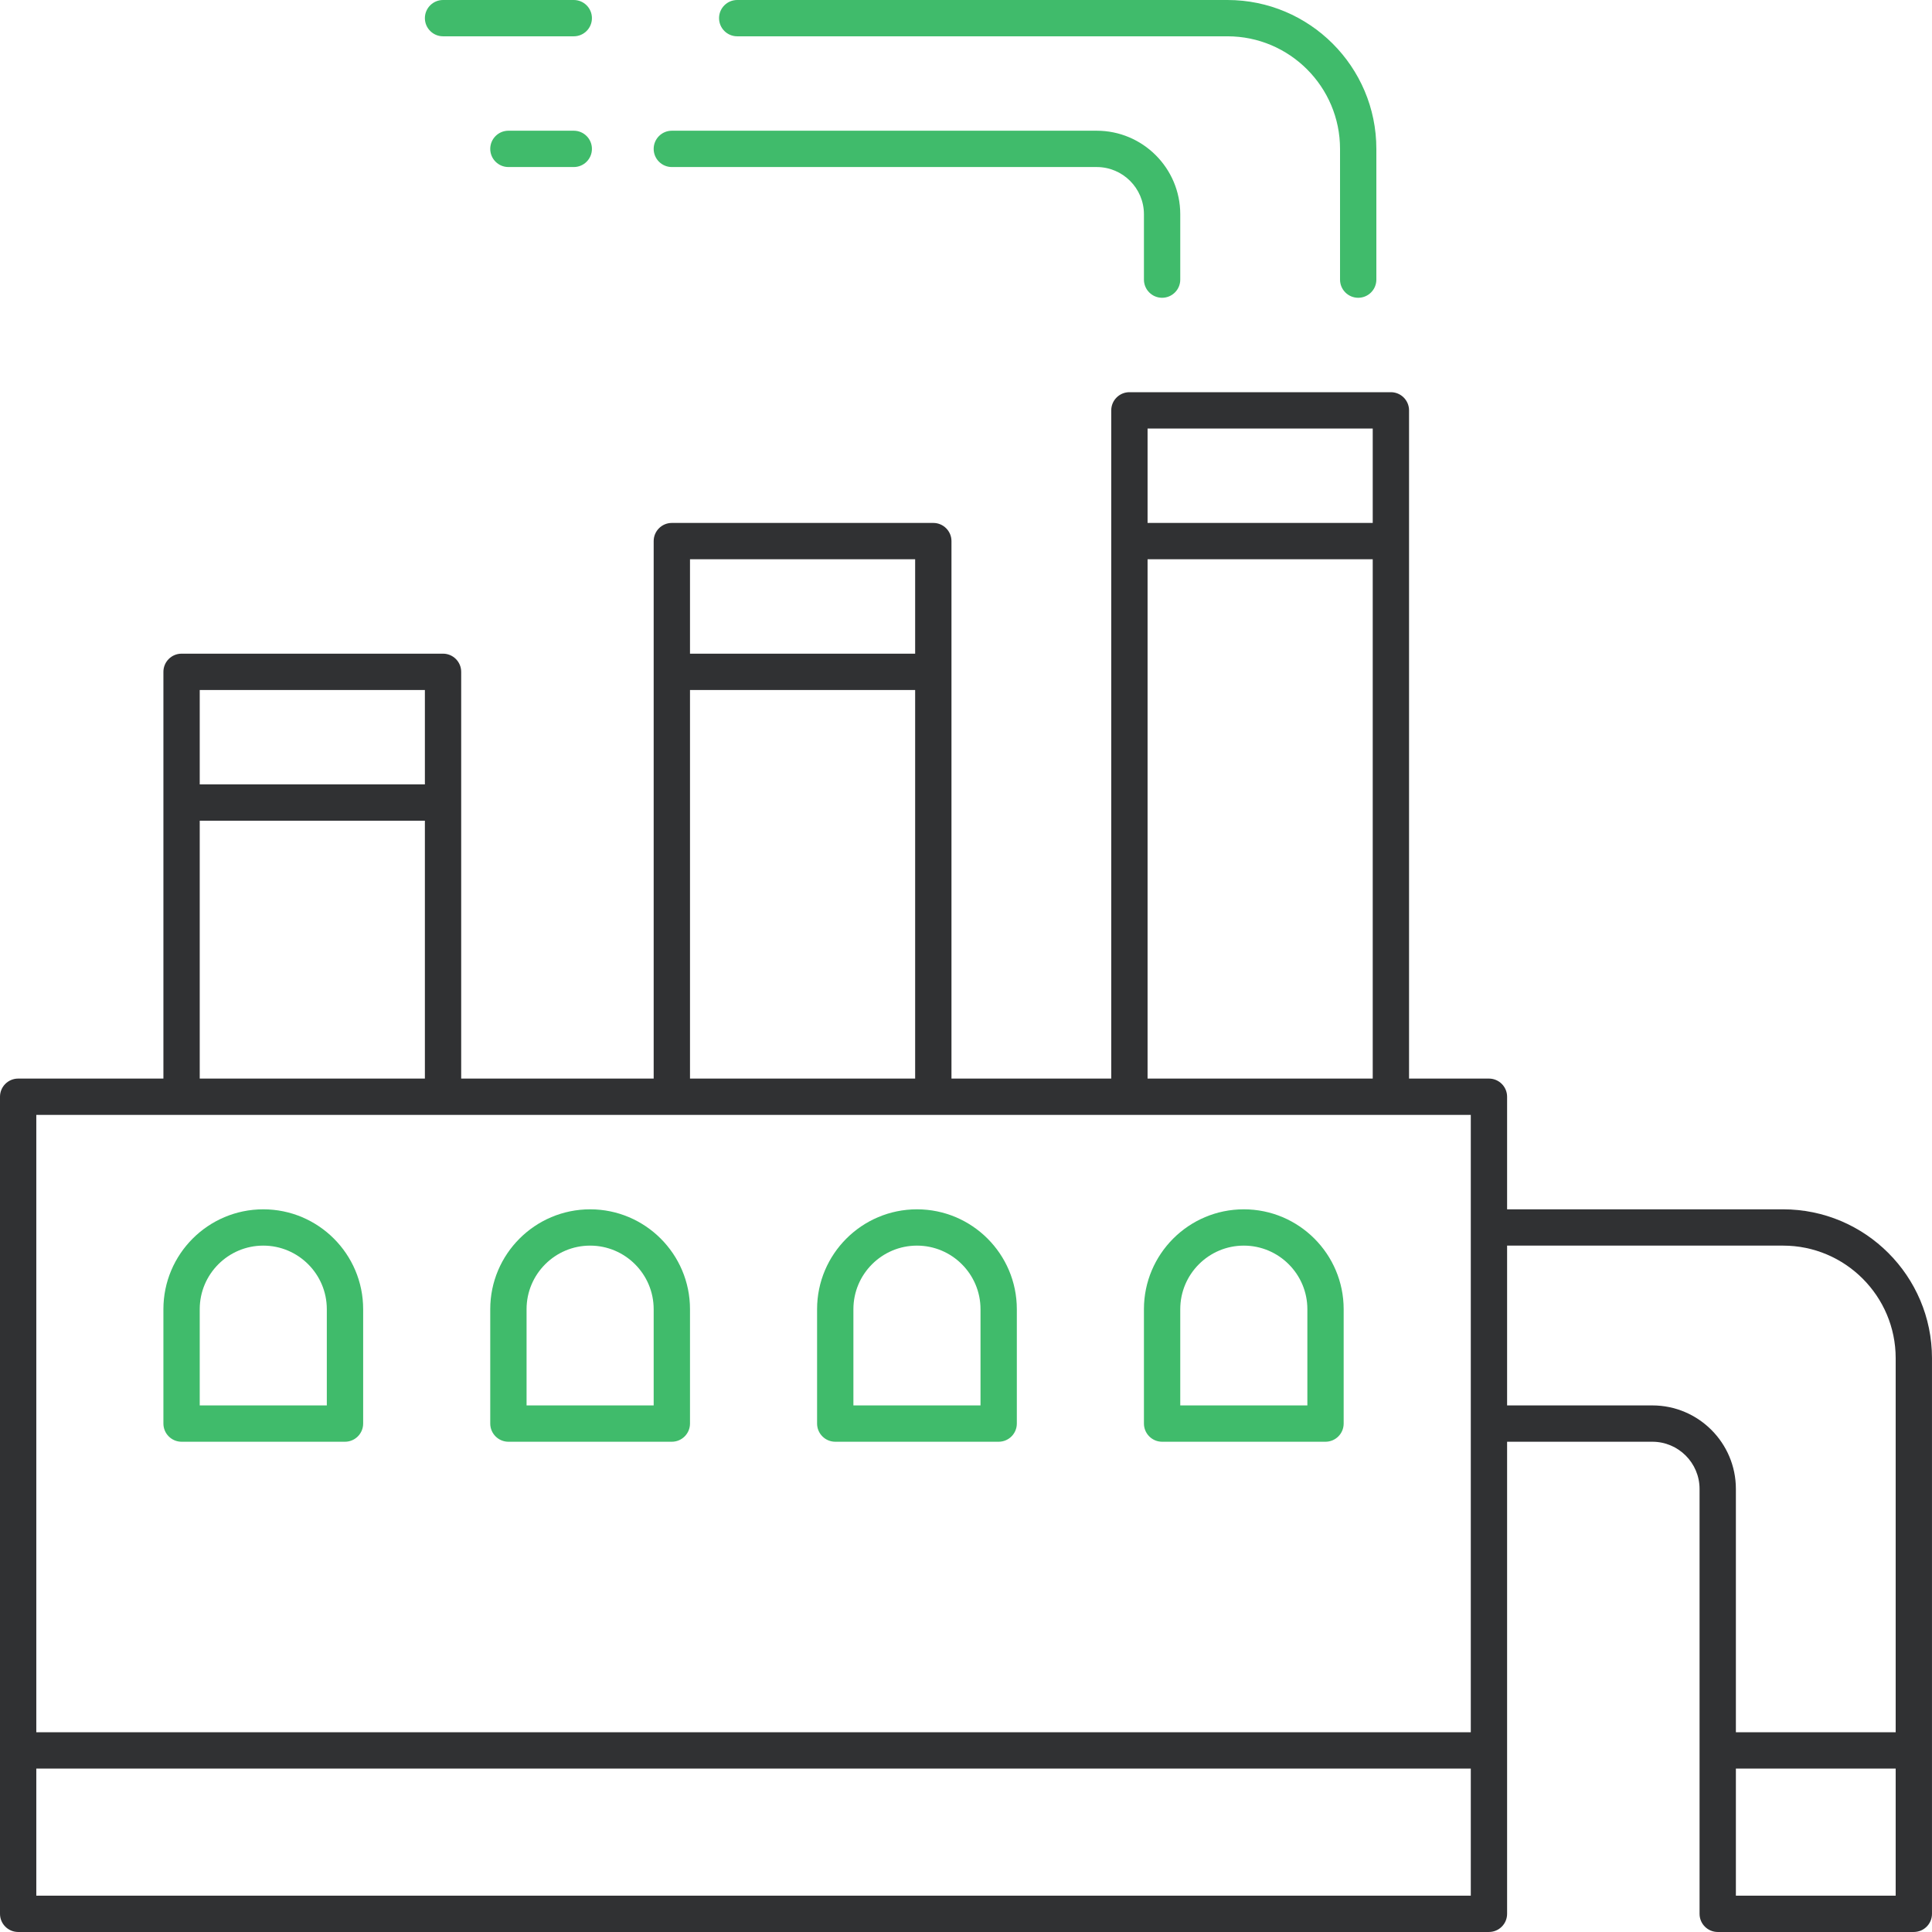 <svg 
 xmlns="http://www.w3.org/2000/svg"
 xmlns:xlink="http://www.w3.org/1999/xlink"
 width="100px" height="100px">
<path fill-rule="evenodd"  fill="rgb(48, 49, 51)"
 d="M88.909,99.999 L99.059,99.999 C99.578,99.999 99.999,99.578 99.999,99.060 L99.999,70.300 C99.999,66.050 96.543,62.594 92.293,62.594 L78.007,62.594 L78.007,56.766 C78.007,56.248 77.586,55.827 77.067,55.827 L72.932,55.827 L72.932,21.240 C72.932,20.722 72.510,20.300 71.992,20.300 L58.458,20.300 C57.940,20.300 57.518,20.722 57.518,21.240 L57.518,55.827 L49.248,55.827 L49.248,28.007 C49.248,27.489 48.826,27.067 48.308,27.067 L34.774,27.067 C34.256,27.067 33.834,27.489 33.834,28.007 L33.834,55.827 L23.871,55.827 L23.871,34.774 C23.871,34.256 23.450,33.834 22.931,33.834 L9.398,33.834 C8.879,33.834 8.458,34.256 8.458,34.774 L8.458,55.827 L0.940,55.827 C0.421,55.827 -0.000,56.248 -0.000,56.766 L-0.000,99.060 C-0.000,99.578 0.421,99.999 0.940,99.999 L77.067,99.999 C77.586,99.999 78.007,99.578 78.007,99.060 L78.007,74.624 L85.526,74.624 C86.873,74.624 87.969,75.720 87.969,77.067 L87.969,99.060 C87.969,99.578 88.391,99.999 88.909,99.999 ZM59.398,22.180 L71.052,22.180 L71.052,27.067 L59.398,27.067 L59.398,22.180 ZM59.398,28.947 L71.052,28.947 L71.052,55.827 L59.398,55.827 L59.398,28.947 ZM35.714,28.947 L47.368,28.947 L47.368,33.834 L35.714,33.834 L35.714,28.947 ZM35.714,35.714 L47.368,35.714 L47.368,55.827 L35.714,55.827 L35.714,35.714 ZM10.338,35.714 L21.992,35.714 L21.992,40.601 L10.338,40.601 L10.338,35.714 ZM10.338,42.481 L21.992,42.481 L21.992,55.827 L10.338,55.827 L10.338,42.481 ZM76.128,98.120 L1.879,98.120 L1.879,91.541 L76.128,91.541 L76.128,98.120 ZM76.128,89.661 L1.879,89.661 L1.879,57.706 L76.128,57.706 L76.128,89.661 ZM98.120,98.120 L89.849,98.120 L89.849,91.541 L98.120,91.541 L98.120,98.120 ZM85.526,72.744 L78.007,72.744 L78.007,64.473 L92.293,64.473 C95.506,64.473 98.120,67.087 98.120,70.300 L98.120,89.661 L89.849,89.661 L89.849,77.067 C89.849,74.683 87.909,72.744 85.526,72.744 Z"/>
<path fill-rule="evenodd"  fill="rgb(64, 187, 107)"
 d="M70.300,15.413 C69.782,15.413 69.360,14.992 69.360,14.473 L69.360,7.706 C69.360,4.493 66.747,1.879 63.533,1.879 L38.157,1.879 C37.639,1.879 37.218,1.458 37.218,0.939 C37.218,0.421 37.639,-0.000 38.157,-0.000 L63.533,-0.000 C67.783,-0.000 71.240,3.456 71.240,7.706 L71.240,14.473 C71.240,14.992 70.819,15.413 70.300,15.413 ZM61.090,11.090 L61.090,14.473 C61.090,14.992 60.668,15.413 60.149,15.413 C59.632,15.413 59.210,14.992 59.210,14.473 L59.210,11.090 C59.210,9.742 58.114,8.646 56.766,8.646 L34.774,8.646 C34.256,8.646 33.834,8.225 33.834,7.706 C33.834,7.188 34.256,6.766 34.774,6.766 L56.766,6.766 C59.150,6.766 61.090,8.706 61.090,11.090 ZM29.699,8.646 L26.315,8.646 C25.797,8.646 25.375,8.225 25.375,7.706 C25.375,7.188 25.797,6.766 26.315,6.766 L29.699,6.766 C30.218,6.766 30.638,7.188 30.638,7.706 C30.638,8.225 30.218,8.646 29.699,8.646 ZM29.699,1.879 L22.931,1.879 C22.414,1.879 21.992,1.458 21.992,0.939 C21.992,0.421 22.414,-0.000 22.931,-0.000 L29.699,-0.000 C30.218,-0.000 30.638,0.421 30.638,0.939 C30.638,1.458 30.218,1.879 29.699,1.879 ZM17.857,74.624 L9.398,74.624 C8.879,74.624 8.458,74.202 8.458,73.684 L8.458,67.763 C8.458,64.912 10.777,62.594 13.627,62.594 C16.477,62.594 18.797,64.912 18.797,67.763 L18.797,73.684 C18.797,74.202 18.375,74.624 17.857,74.624 ZM16.916,67.763 C16.916,65.949 15.441,64.473 13.627,64.473 C11.813,64.473 10.338,65.949 10.338,67.763 L10.338,72.744 L16.916,72.744 L16.916,67.763 ZM30.545,62.594 C33.395,62.594 35.714,64.912 35.714,67.763 L35.714,73.684 C35.714,74.202 35.292,74.624 34.774,74.624 L26.315,74.624 C25.797,74.624 25.375,74.202 25.375,73.684 L25.375,67.763 C25.375,64.912 27.694,62.594 30.545,62.594 ZM27.255,72.744 L33.834,72.744 L33.834,67.763 C33.834,65.949 32.358,64.473 30.545,64.473 C28.731,64.473 27.255,65.949 27.255,67.763 L27.255,72.744 ZM47.462,62.594 C50.313,62.594 52.631,64.912 52.631,67.763 L52.631,73.684 C52.631,74.202 52.210,74.624 51.691,74.624 L43.233,74.624 C42.714,74.624 42.292,74.202 42.292,73.684 L42.292,67.763 C42.292,64.912 44.612,62.594 47.462,62.594 ZM44.172,72.744 L50.751,72.744 L50.751,67.763 C50.751,65.949 49.276,64.473 47.462,64.473 C45.648,64.473 44.172,65.949 44.172,67.763 L44.172,72.744 ZM64.379,62.594 C67.229,62.594 69.548,64.912 69.548,67.763 L69.548,73.684 C69.548,74.202 69.127,74.624 68.608,74.624 L60.149,74.624 C59.632,74.624 59.210,74.202 59.210,73.684 L59.210,67.763 C59.210,64.912 61.529,62.594 64.379,62.594 ZM61.090,72.744 L67.669,72.744 L67.669,67.763 C67.669,65.949 66.193,64.473 64.379,64.473 C62.566,64.473 61.090,65.949 61.090,67.763 L61.090,72.744 Z"/>
</svg>
